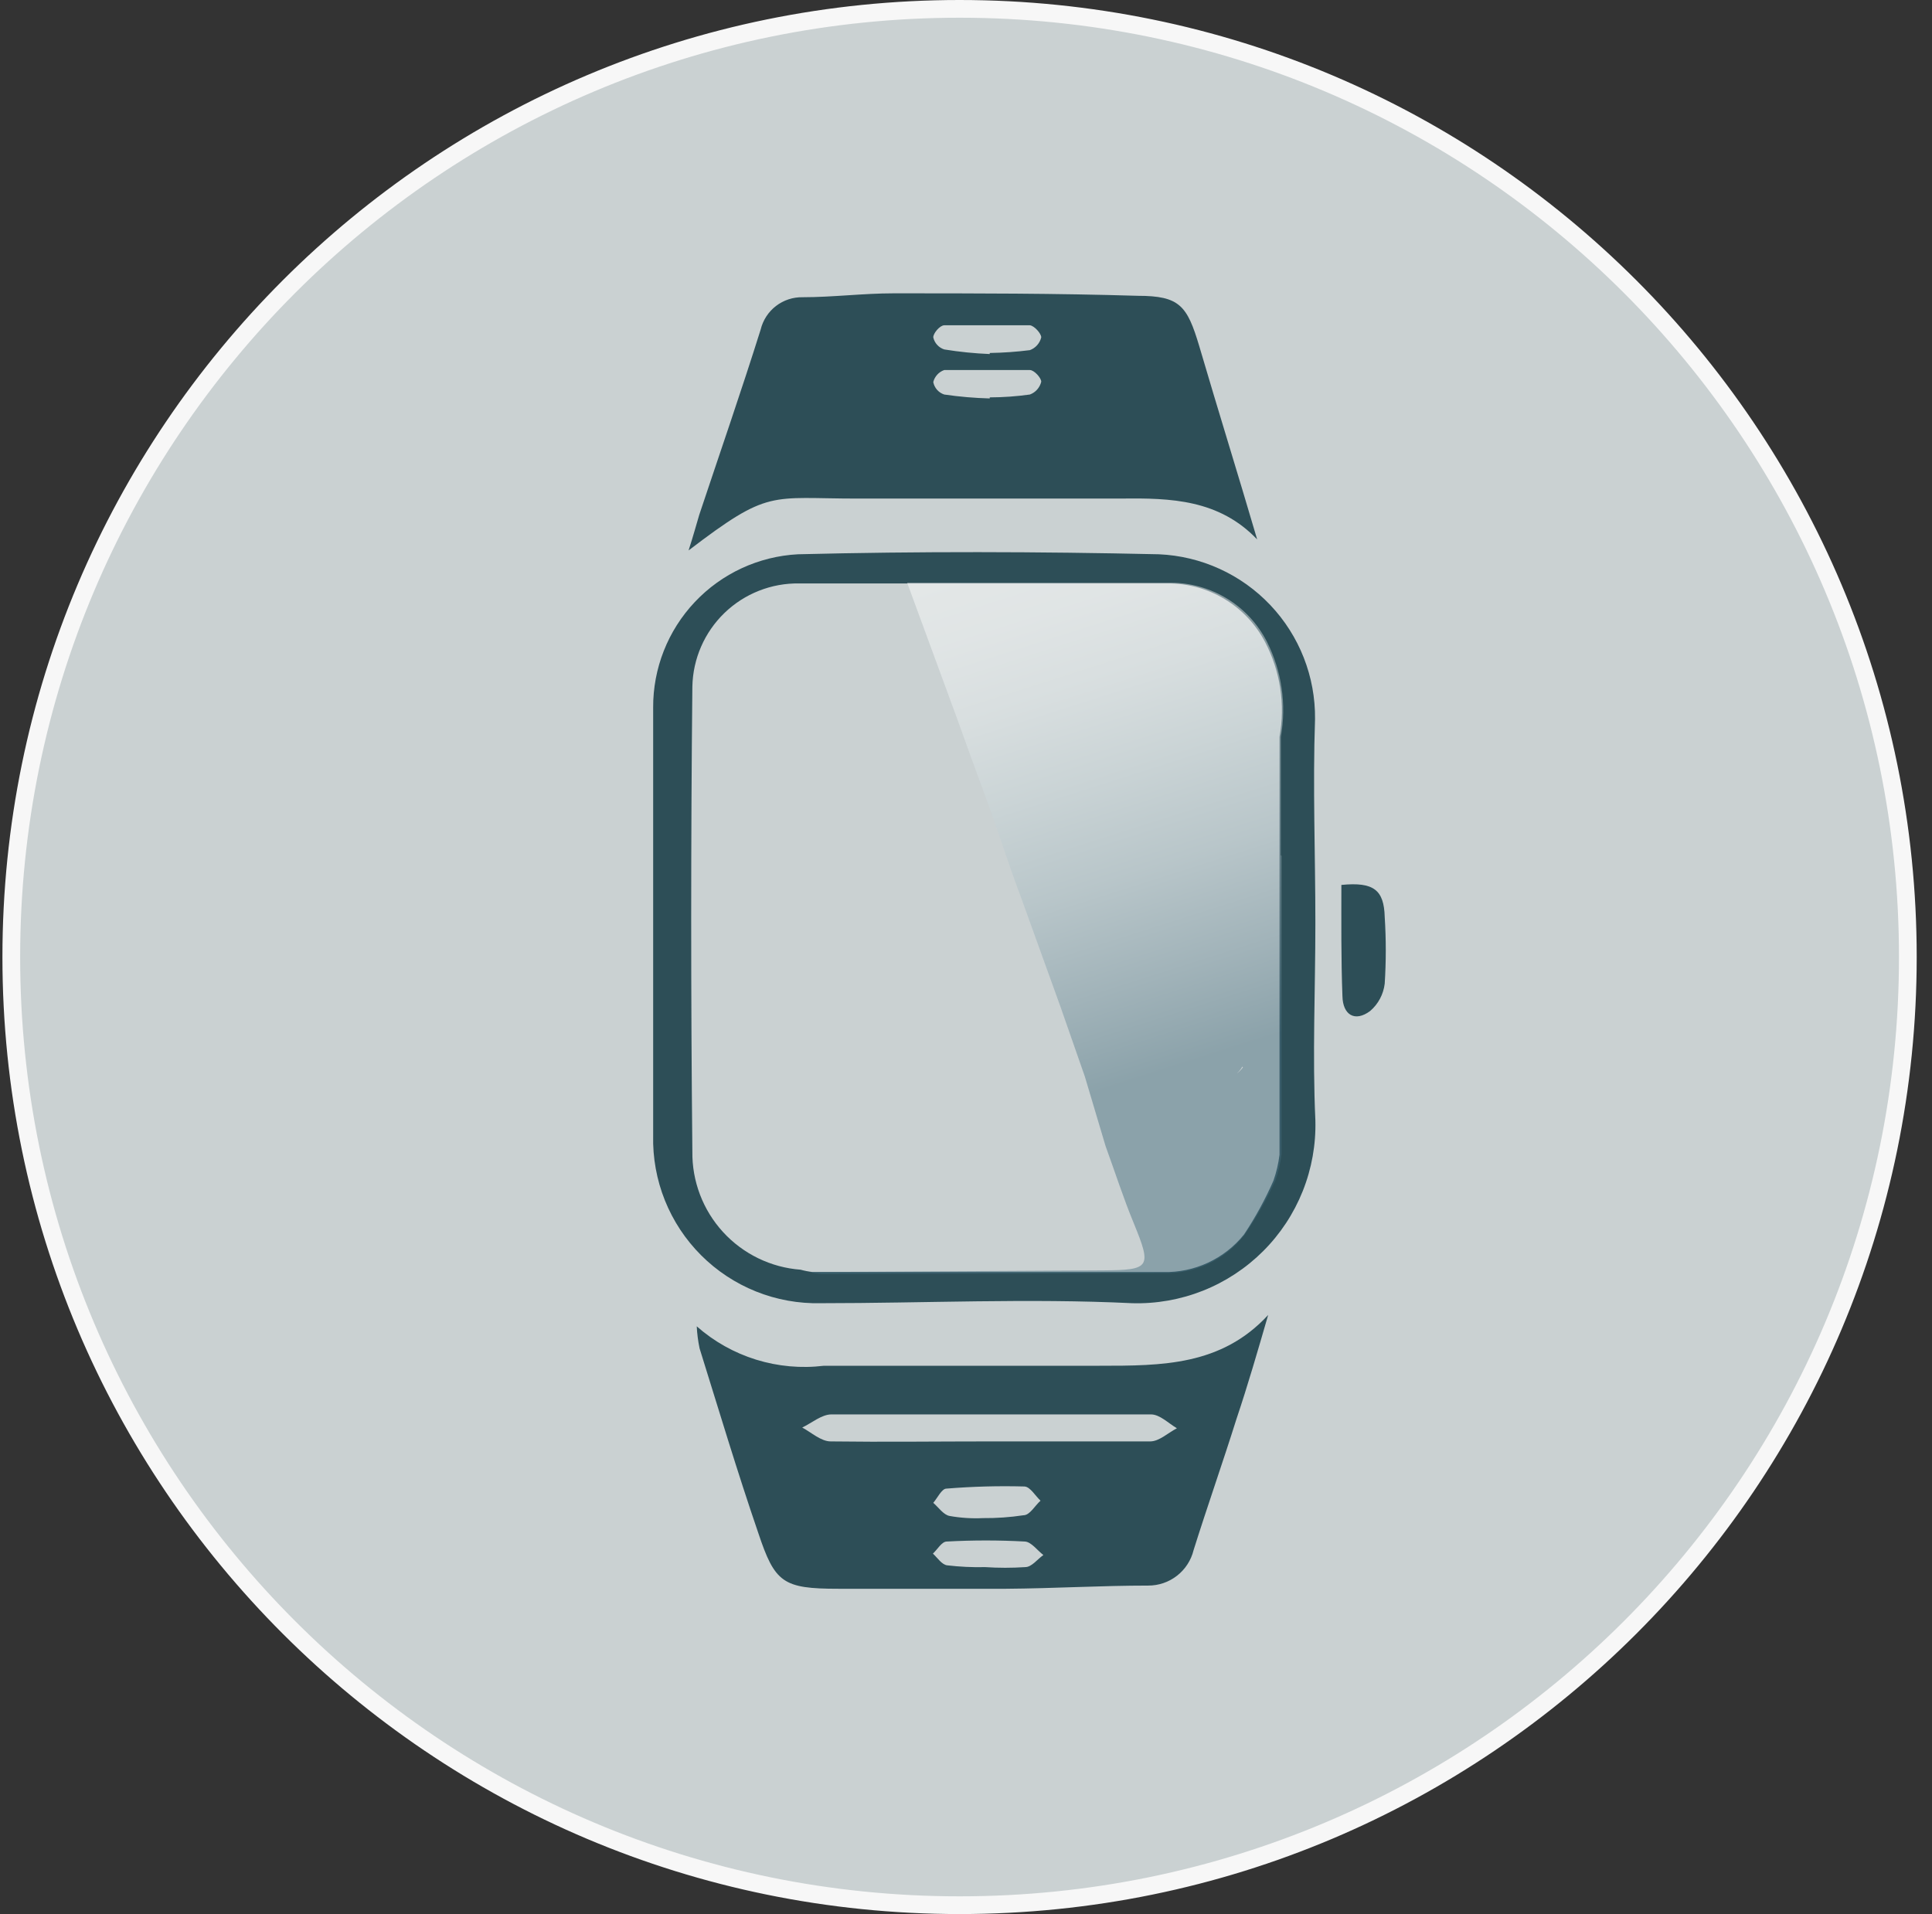 <svg width="109" height="108" viewBox="0 0 109 108" fill="none" xmlns="http://www.w3.org/2000/svg">
<rect x="0" y="0" width="109" height="108" fill="#333333" stroke="none"/>
<path d="M107.637 54C107.637 83.547 83.684 107.5 54.137 107.5C24.59 107.5 0.637 83.547 0.637 54C0.637 24.453 24.59 0.5 54.137 0.5C83.684 0.5 107.637 24.453 107.637 54Z" fill="#CAD1D2" stroke="#F7F7F7"/>
<path d="M74.211 52.073C74.211 55.855 74.041 59.523 74.211 63.21C74.248 64.577 74.005 65.937 73.498 67.208C72.991 68.478 72.23 69.632 71.262 70.598C70.294 71.564 69.139 72.323 67.868 72.828C66.597 73.332 65.236 73.573 63.869 73.533C58.026 73.25 52.165 73.533 46.304 73.533C45.055 73.562 43.812 73.337 42.653 72.872C41.493 72.407 40.439 71.711 39.556 70.828C38.672 69.944 37.977 68.891 37.512 67.731C37.047 66.571 36.822 65.329 36.85 64.08C36.85 56.025 36.85 47.989 36.85 39.935C36.837 37.718 37.679 35.581 39.2 33.969C40.721 32.356 42.804 31.392 45.018 31.275C51.806 31.105 58.594 31.124 65.382 31.275C67.771 31.378 70.026 32.406 71.67 34.142C73.315 35.879 74.219 38.186 74.192 40.577C74.06 44.378 74.211 48.216 74.211 52.073ZM71.848 66.613C72.013 66.141 72.127 65.653 72.188 65.157C72.188 62.926 72.188 60.714 72.188 58.502V41.58C72.521 39.755 72.235 37.872 71.375 36.229C70.852 35.228 70.064 34.39 69.097 33.806C68.13 33.223 67.021 32.916 65.892 32.92C60.844 32.92 55.795 32.92 50.766 32.92C48.875 32.92 46.984 32.92 45.094 32.92C43.522 32.895 42.005 33.493 40.874 34.585C39.744 35.677 39.092 37.172 39.062 38.743C38.974 47.479 38.974 56.22 39.062 64.968C39.038 66.649 39.657 68.276 40.792 69.517C41.927 70.757 43.493 71.518 45.169 71.643C45.392 71.705 45.62 71.749 45.85 71.775H65.627C66.499 71.796 67.363 71.615 68.153 71.248C68.943 70.881 69.638 70.337 70.184 69.657C70.826 68.693 71.383 67.674 71.848 66.613Z" fill="#2D4E57"/>
<path opacity="0.47" d="M72.263 48.255V41.58C72.592 39.745 72.313 37.854 71.469 36.192C70.958 35.197 70.184 34.361 69.23 33.778C68.276 33.194 67.18 32.885 66.061 32.883C61.108 32.883 56.154 32.883 51.181 32.883L53.961 40.446C54.528 42.034 55.114 43.641 55.7 45.229C56.286 46.818 56.91 48.803 57.591 50.599L59.822 56.782L61.202 60.734L62.374 64.666C62.904 66.122 63.377 67.597 63.963 69.015C64.984 71.511 64.908 71.662 62.223 71.681L45.66 71.776C45.884 71.832 46.111 71.87 46.341 71.889L65.721 71.832C66.583 71.849 67.436 71.665 68.214 71.294C68.992 70.923 69.673 70.376 70.202 69.696C70.88 68.717 71.468 67.679 71.96 66.595C72.128 66.117 72.242 65.623 72.301 65.12C72.301 62.908 72.301 60.677 72.301 58.446C72.301 57.217 72.301 56.007 72.301 54.778V48.292M70.126 60.223C70.026 60.361 69.905 60.482 69.767 60.582C69.895 60.468 70.003 60.334 70.089 60.185L70.126 60.223ZM70.013 64.95C70.111 64.981 70.201 65.033 70.278 65.101C70.194 65.014 70.09 64.95 69.975 64.912L70.013 64.95Z" fill="url(#paint0_linear_3784_194)"/>
<path d="M70.927 30.437C68.783 28.192 66.078 28.092 63.253 28.132C58.304 28.132 53.355 28.132 48.385 28.132C43.416 28.132 43.416 27.571 38.848 31.058C39.128 30.196 39.268 29.655 39.449 29.054C40.611 25.568 41.813 22.101 42.915 18.595C43.043 18.067 43.347 17.599 43.777 17.267C44.207 16.936 44.737 16.761 45.28 16.771C46.983 16.771 48.706 16.551 50.409 16.551C54.998 16.551 59.606 16.551 64.195 16.691C66.559 16.691 66.98 17.252 67.661 19.536C68.743 23.223 69.845 26.75 70.927 30.437ZM55.839 22.422C56.597 22.42 57.353 22.366 58.103 22.261C58.261 22.203 58.403 22.107 58.514 21.981C58.626 21.855 58.705 21.704 58.745 21.54C58.745 21.32 58.344 20.879 58.103 20.879C56.5 20.879 54.877 20.879 53.274 20.879C53.122 20.931 52.985 21.021 52.877 21.14C52.768 21.259 52.691 21.404 52.653 21.56C52.685 21.722 52.759 21.872 52.868 21.996C52.977 22.119 53.118 22.211 53.274 22.261C54.124 22.386 54.981 22.459 55.839 22.482V22.422ZM55.839 19.917C56.596 19.905 57.352 19.852 58.103 19.757C58.261 19.699 58.403 19.602 58.514 19.477C58.626 19.351 58.705 19.199 58.745 19.035C58.745 18.815 58.344 18.374 58.103 18.354C56.5 18.354 54.877 18.354 53.274 18.354C53.034 18.354 52.653 18.795 52.653 19.035C52.688 19.194 52.764 19.34 52.873 19.459C52.982 19.579 53.12 19.668 53.274 19.717C54.123 19.855 54.98 19.942 55.839 19.977V19.917Z" fill="#2D4E57"/>
<path d="M71.548 74.197C70.967 76.201 70.386 78.205 69.765 80.048C68.984 82.533 68.122 84.977 67.341 87.462C67.201 88.036 66.872 88.546 66.406 88.909C65.941 89.273 65.366 89.469 64.776 89.466C62.131 89.466 59.486 89.626 56.761 89.646C53.615 89.646 50.449 89.646 47.303 89.646C44.158 89.646 43.717 89.305 42.775 86.48C41.593 83.034 40.551 79.547 39.469 76.081C39.383 75.671 39.33 75.256 39.309 74.838C40.28 75.694 41.421 76.335 42.657 76.718C43.894 77.101 45.197 77.219 46.482 77.063C51.672 77.063 56.861 77.063 62.031 77.063C65.557 77.063 68.903 77.063 71.548 74.197ZM55.839 81.331C58.865 81.331 61.85 81.331 64.896 81.331C65.397 81.331 65.898 80.85 66.399 80.589C65.918 80.309 65.437 79.808 64.936 79.808C58.925 79.808 52.914 79.808 46.903 79.808C46.362 79.808 45.801 80.288 45.26 80.549C45.781 80.829 46.322 81.331 46.863 81.331C49.908 81.371 52.874 81.331 55.839 81.331ZM55.459 85.659C56.223 85.666 56.987 85.612 57.743 85.498C58.103 85.498 58.384 84.957 58.705 84.677C58.404 84.396 58.123 83.895 57.803 83.875C56.332 83.835 54.861 83.875 53.395 83.995C53.134 83.995 52.894 84.516 52.653 84.797C52.954 85.057 53.234 85.478 53.575 85.538C54.196 85.649 54.828 85.689 55.459 85.659ZM55.579 88.424C56.333 88.474 57.089 88.474 57.843 88.424C58.204 88.424 58.524 87.983 58.865 87.742C58.524 87.482 58.184 87.001 57.823 86.981C56.355 86.901 54.883 86.901 53.415 86.981C53.134 86.981 52.894 87.422 52.633 87.662C52.894 87.903 53.134 88.283 53.435 88.323C54.146 88.407 54.863 88.441 55.579 88.424Z" fill="#2D4E57"/>
<path d="M75.678 49.932C77.501 49.752 78.082 50.213 78.123 51.736C78.203 52.99 78.203 54.248 78.123 55.503C78.052 56.102 77.759 56.653 77.301 57.046C76.439 57.687 75.758 57.266 75.738 56.204C75.658 54.1 75.678 51.996 75.678 49.932Z" fill="#2D4E57"/>
<defs>
<linearGradient id="paint0_linear_3784_194" x1="49.848" y1="27.001" x2="65.097" y2="74.744" gradientUnits="userSpaceOnUse">
<stop offset="0.13" stop-color="white"/>
<stop offset="0.2" stop-color="#F9FAFB"/>
<stop offset="0.29" stop-color="#E8EDEF"/>
<stop offset="0.39" stop-color="#CBD7DB"/>
<stop offset="0.51" stop-color="#A4B8C0"/>
<stop offset="0.63" stop-color="#72909D"/>
<stop offset="0.73" stop-color="#456D7E"/>
</linearGradient>
</defs>
</svg>
